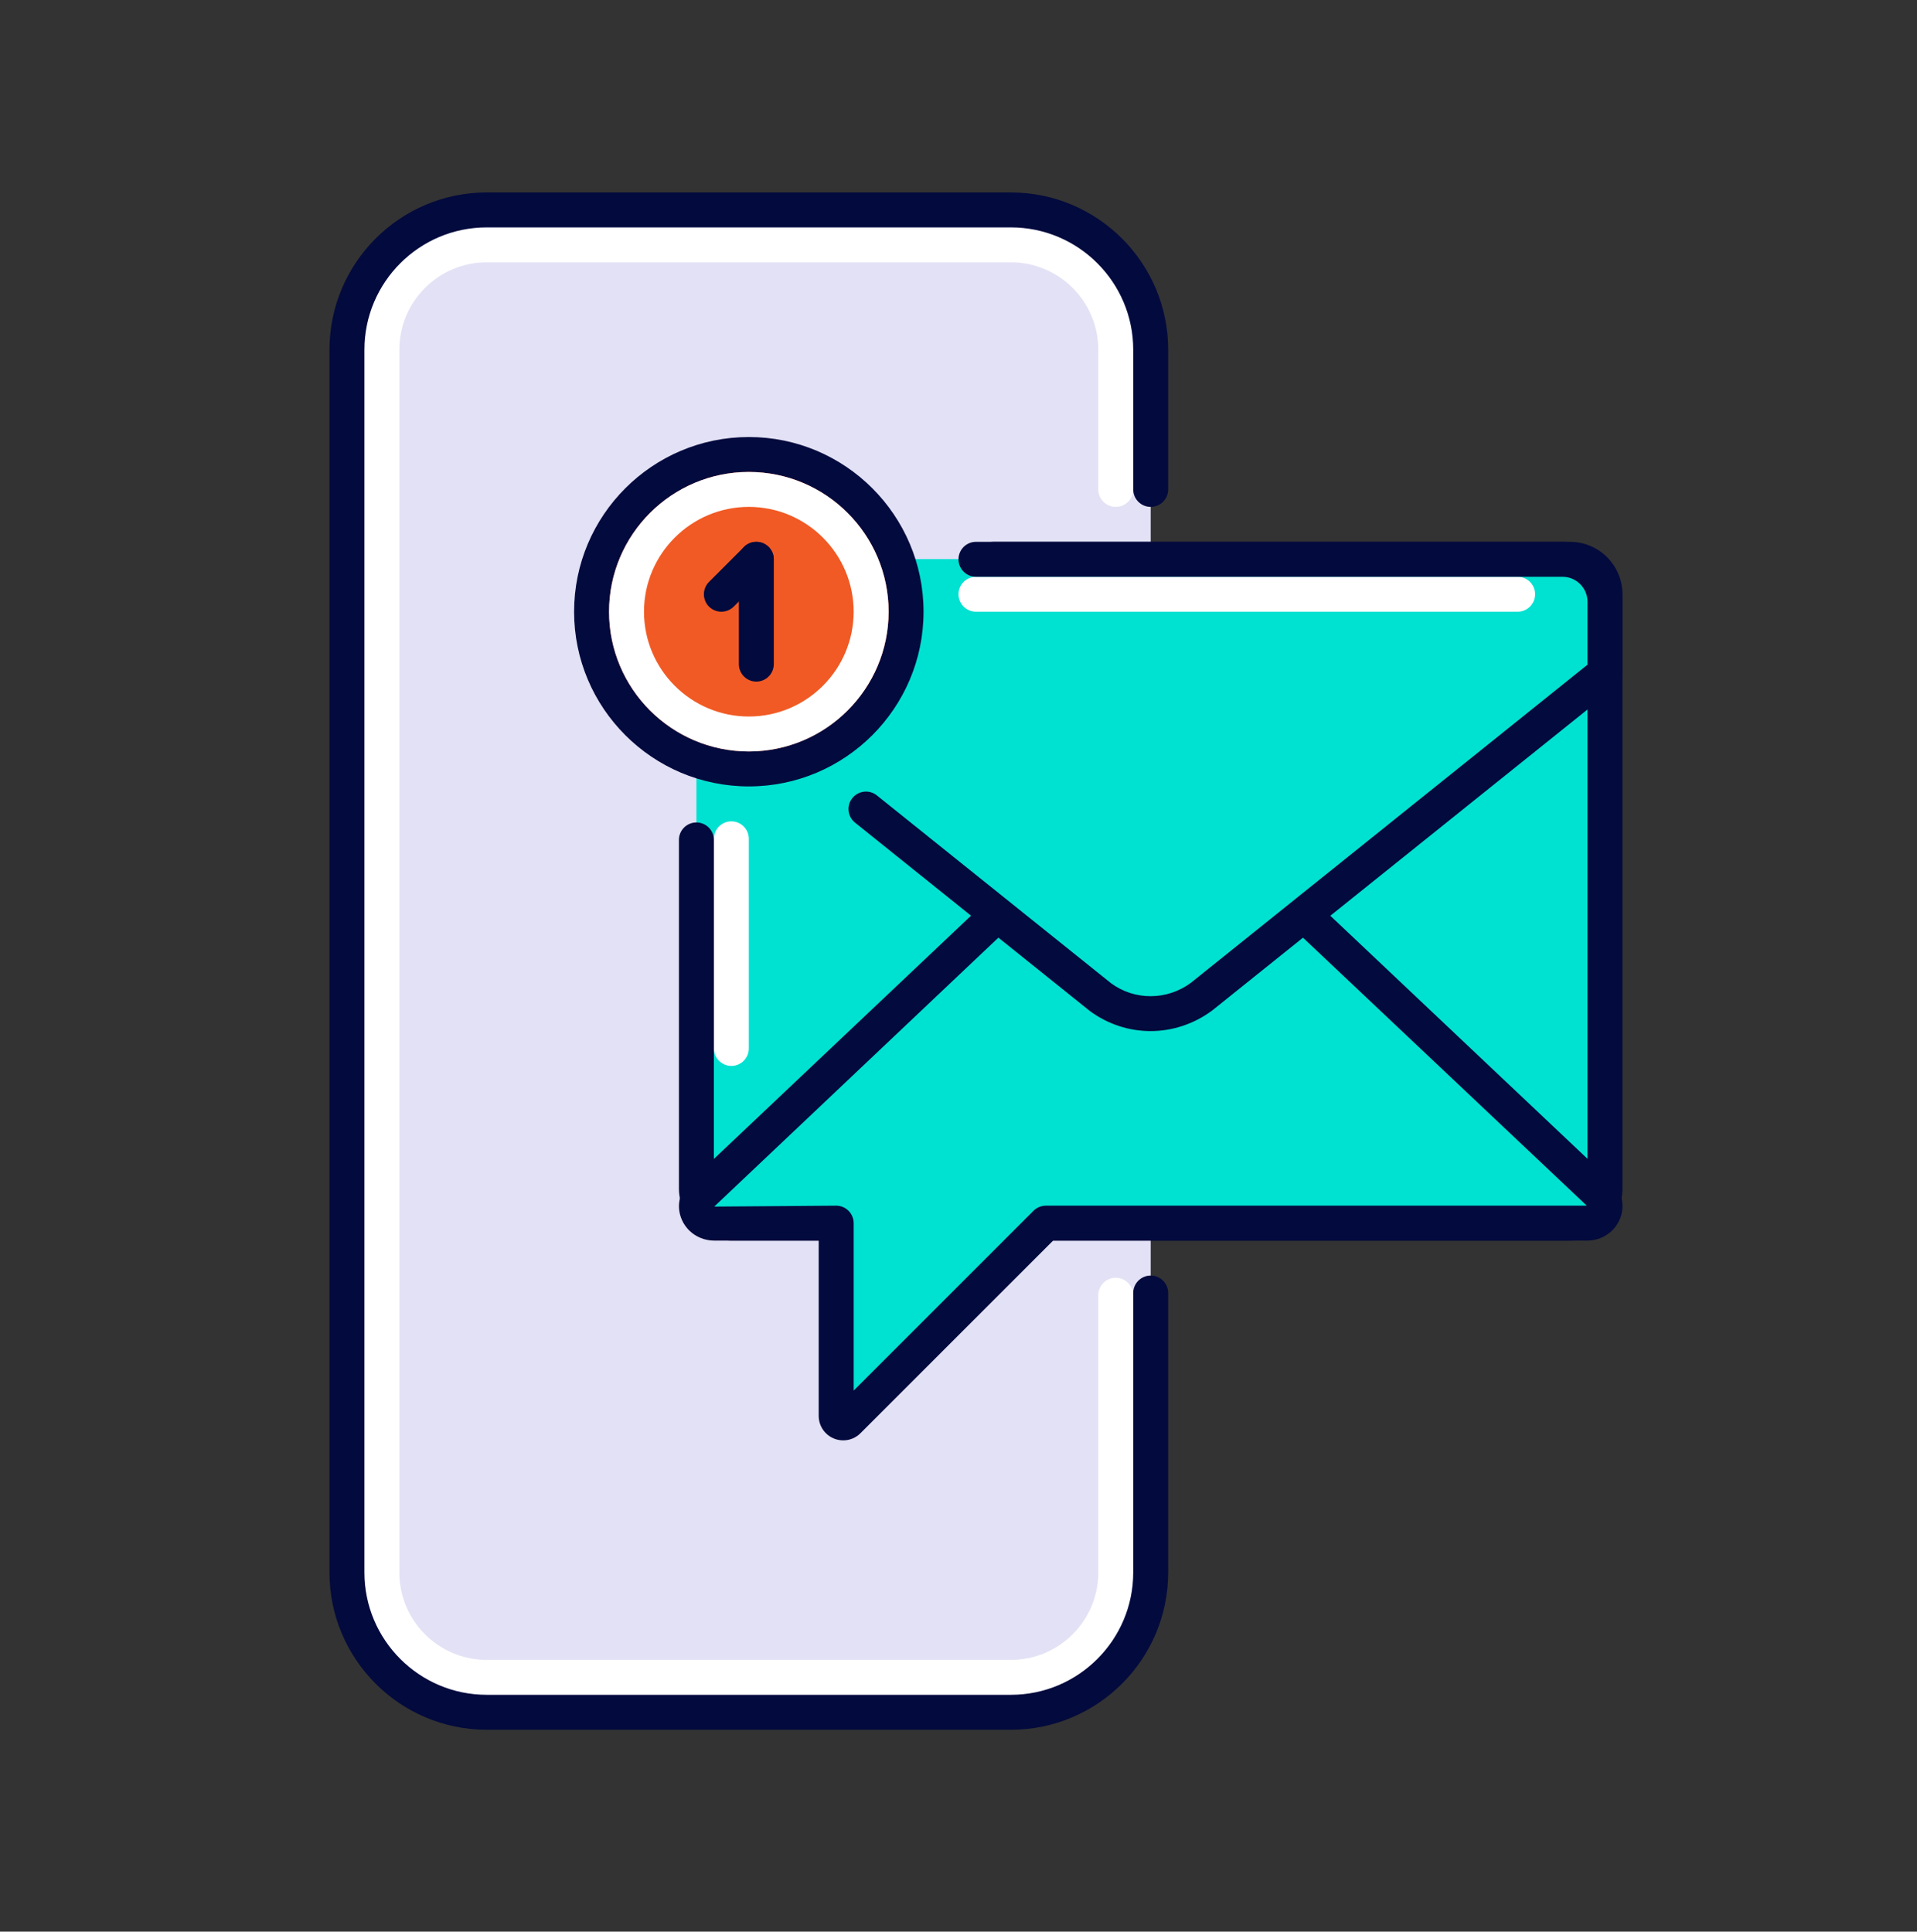 <svg width="128" height="129" viewBox="0 0 128 129" fill="none" xmlns="http://www.w3.org/2000/svg">
<rect x="0" y="0" width="128" height="129" fill="#333333" stroke="none"/>
<path d="M67.5 114.351H32.5C27.346 114.351 23.167 110.172 23.167 105.018V23.351C23.167 18.197 27.346 14.018 32.5 14.018H67.5C72.655 14.018 76.834 18.197 76.834 23.351V105.018C76.834 110.172 72.655 114.351 67.5 114.351Z" fill="#E3E1F5"/>
<path d="M67.5 113.186H32.5C27.996 113.186 24.333 109.522 24.333 105.019V23.352C24.333 18.849 27.996 15.185 32.5 15.185H67.5C72.003 15.185 75.666 18.849 75.666 23.352V32.685C75.666 33.33 75.144 33.852 74.5 33.852C73.856 33.852 73.333 33.33 73.333 32.685V23.352C73.333 20.134 70.715 17.519 67.5 17.519H32.5C29.284 17.519 26.666 20.134 26.666 23.352V105.019C26.666 108.237 29.284 110.852 32.5 110.852H67.5C70.715 110.852 73.333 108.237 73.333 105.019V86.499C73.333 85.855 73.856 85.332 74.5 85.332C75.144 85.332 75.666 85.855 75.666 86.499V105.019C75.666 109.522 72.003 113.186 67.5 113.186Z" fill="white"/>
<path d="M67.5 115.518H32.5C26.711 115.518 22 110.807 22 105.018V23.352C22 17.563 26.711 12.852 32.5 12.852H67.5C73.289 12.852 78 17.563 78 23.352V32.685C78 33.329 77.477 33.852 76.833 33.852C76.189 33.852 75.667 33.329 75.667 32.685V23.352C75.667 18.848 72.003 15.185 67.5 15.185H32.5C27.997 15.185 24.333 18.848 24.333 23.352V105.018C24.333 109.522 27.997 113.185 32.5 113.185H67.5C72.003 113.185 75.667 109.522 75.667 105.018V86.352C75.667 85.708 76.189 85.185 76.833 85.185C77.477 85.185 78 85.708 78 86.352V105.018C78 110.807 73.289 115.518 67.5 115.518Z" fill="#030A3D"/>
<path d="M104.833 81.685H48.833C47.545 81.685 46.5 80.642 46.5 79.352V39.685C46.5 38.395 47.545 37.352 48.833 37.352H104.833C106.121 37.352 107.167 38.395 107.167 39.685V79.352C107.167 80.642 106.121 81.685 104.833 81.685Z" fill="#00E2D1"/>
<path d="M104.833 82.852H48.833C46.903 82.852 45.333 81.282 45.333 79.352V56.091C45.333 55.447 45.856 54.925 46.5 54.925C47.144 54.925 47.666 55.447 47.666 56.091V79.352C47.666 79.994 48.189 80.519 48.833 80.519H104.833C105.477 80.519 106 79.994 106 79.352V39.685C106 39.044 105.477 38.519 104.833 38.519H66.333C65.689 38.519 65.166 37.996 65.166 37.352C65.166 36.708 65.689 36.185 66.333 36.185H104.833C106.763 36.185 108.333 37.756 108.333 39.685V79.352C108.333 81.282 106.763 82.852 104.833 82.852Z" fill="#030A3D"/>
<path d="M106.779 79.731L80.4 54.781C78.279 53.32 75.384 53.32 73.263 54.781L46.887 79.731C46.082 80.431 46.614 81.684 47.713 81.684H55.833V94.56C55.833 94.975 56.334 95.183 56.629 94.889L69.833 81.684H105.951C107.052 81.684 107.584 80.431 106.779 79.731Z" fill="#00E2D1"/>
<path d="M56.302 96.191C55.399 96.191 54.666 95.461 54.666 94.56V82.852H47.715C46.7 82.852 45.821 82.257 45.478 81.335C45.149 80.455 45.403 79.48 46.124 78.855L72.465 53.934C75.219 52.007 78.593 52.121 81.066 53.82L107.582 78.885C108.266 79.48 108.52 80.455 108.191 81.335C107.845 82.257 106.968 82.852 105.951 82.852H70.316L57.455 95.713C57.147 96.023 56.736 96.191 56.302 96.191ZM55.833 80.518C56.477 80.518 57 81.041 57 81.685V92.866L69.007 80.859C69.227 80.642 69.523 80.518 69.833 80.518H105.951L79.6 55.629C78.191 54.691 75.615 54.576 73.928 55.743L47.69 80.579L55.833 80.518Z" fill="#030A3D"/>
<path d="M73.457 66.572L46.5 44.949V40.189C46.5 38.621 47.769 37.352 49.34 37.352H104.325C105.895 37.352 107.164 38.621 107.164 40.189V44.949L80.207 66.574C78.203 68.056 75.464 68.056 73.457 66.572Z" fill="#00E2D1"/>
<path d="M101.333 40.851H65.167C64.523 40.851 64 40.328 64 39.684C64 39.04 64.523 38.518 65.167 38.518H101.333C101.977 38.518 102.5 39.04 102.5 39.684C102.5 40.328 101.977 40.851 101.333 40.851Z" fill="white"/>
<path d="M48.834 71.185C48.19 71.185 47.667 70.662 47.667 70.018V56.018C47.667 55.374 48.19 54.852 48.834 54.852C49.478 54.852 50 55.374 50 56.018V70.018C50 70.662 49.478 71.185 48.834 71.185Z" fill="white"/>
<path d="M76.821 68.859C75.396 68.859 73.975 68.409 72.764 67.513L57.091 54.938C56.589 54.535 56.507 53.802 56.911 53.3C57.315 52.799 58.05 52.717 58.551 53.121L74.189 65.665C75.757 66.822 77.916 66.82 79.516 65.635L106 44.389V40.19C106 39.268 105.248 38.519 104.327 38.519H65.166C64.522 38.519 64 37.996 64 37.352C64 36.708 64.522 36.185 65.166 36.185H104.327C106.534 36.185 108.333 37.982 108.333 40.19V44.95C108.333 45.302 108.172 45.638 107.897 45.859L80.94 67.483C79.701 68.402 78.256 68.859 76.821 68.859Z" fill="#030A3D"/>
<path d="M50 51.352C55.799 51.352 60.5 46.651 60.5 40.852C60.5 35.053 55.799 30.352 50 30.352C44.201 30.352 39.5 35.053 39.5 40.852C39.5 46.651 44.201 51.352 50 51.352Z" fill="#F15A24"/>
<path d="M50 52.519C43.567 52.519 38.333 47.285 38.333 40.852C38.333 34.419 43.567 29.186 50 29.186C56.433 29.186 61.666 34.419 61.666 40.852C61.666 47.285 56.433 52.519 50 52.519ZM50 31.519C44.852 31.519 40.666 35.705 40.666 40.852C40.666 45.999 44.852 50.185 50 50.185C55.147 50.185 59.333 45.999 59.333 40.852C59.333 35.705 55.147 31.519 50 31.519Z" fill="#030A3D"/>
<path d="M50 50.184C44.853 50.184 40.667 45.998 40.667 40.851C40.667 35.704 44.853 31.518 50 31.518C55.148 31.518 59.334 35.704 59.334 40.851C59.334 45.998 55.148 50.184 50 50.184ZM50 33.851C46.141 33.851 43 36.992 43 40.851C43 44.71 46.141 47.851 50 47.851C53.86 47.851 57 44.71 57 40.851C57 36.992 53.86 33.851 50 33.851Z" fill="white"/>
<path d="M48.167 40.852C47.869 40.852 47.57 40.738 47.341 40.512C46.886 40.057 46.886 39.317 47.341 38.862L49.675 36.529C50.13 36.074 50.869 36.074 51.324 36.529C51.779 36.984 51.779 37.723 51.324 38.178L48.991 40.512C48.765 40.738 48.466 40.852 48.167 40.852Z" fill="#030A3D"/>
<path d="M50.501 45.519C49.857 45.519 49.334 44.996 49.334 44.352V37.352C49.334 36.708 49.857 36.185 50.501 36.185C51.145 36.185 51.667 36.708 51.667 37.352V44.352C51.667 44.996 51.145 45.519 50.501 45.519Z" fill="#030A3D"/>
</svg>
